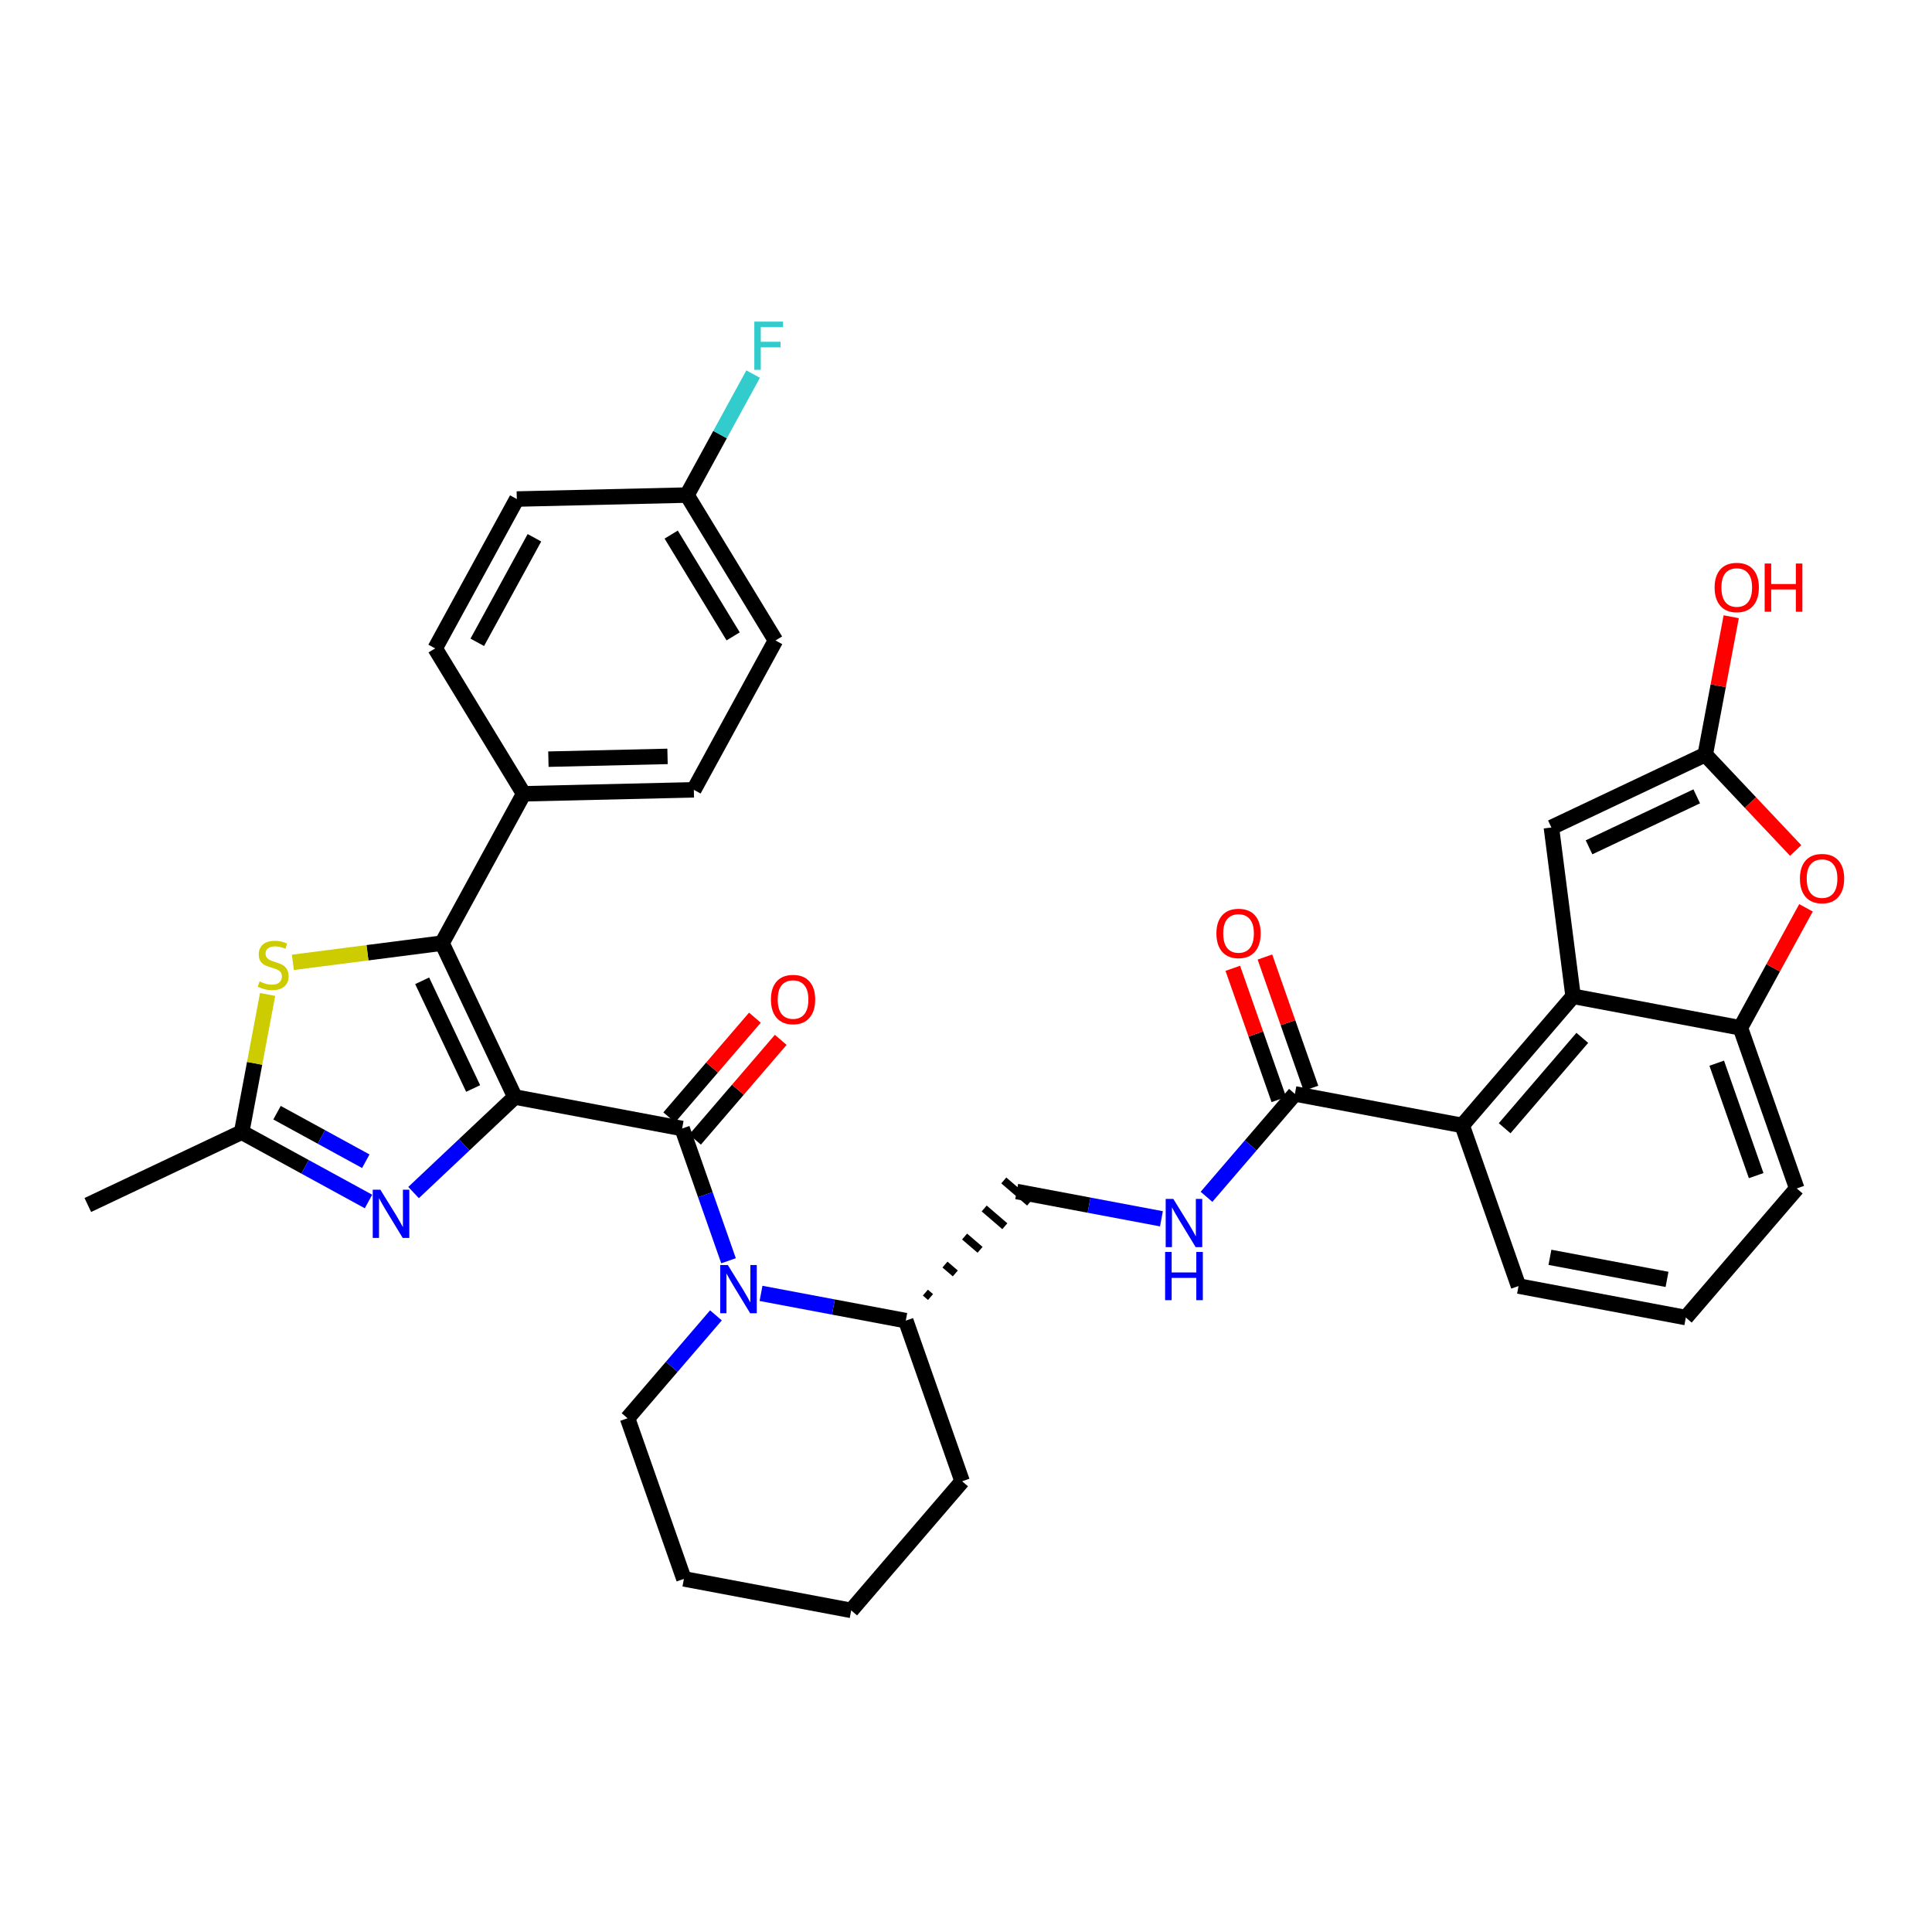 <?xml version='1.0' encoding='iso-8859-1'?>
<svg version='1.1' baseProfile='full'
              xmlns='http://www.w3.org/2000/svg'
                      xmlns:rdkit='http://www.rdkit.org/xml'
                      xmlns:xlink='http://www.w3.org/1999/xlink'
                  xml:space='preserve'
width='250px' height='250px' viewBox='0 0 250 250'>
<!-- END OF HEADER -->
<rect style='opacity:1.0;fill:#FFFFFF;stroke:none' width='250' height='250' x='0' y='0'> </rect>
<path class='bond-0 atom-0 atom-14' d='M 11.364,155.926 L 31.272,146.501' style='fill:none;fill-rule:evenodd;stroke:#000000;stroke-width:2.0px;stroke-linecap:butt;stroke-linejoin:miter;stroke-opacity:1' />
<path class='bond-1 atom-1 atom-2' d='M 110.144,208.383 L 88.498,204.306' style='fill:none;fill-rule:evenodd;stroke:#000000;stroke-width:2.0px;stroke-linecap:butt;stroke-linejoin:miter;stroke-opacity:1' />
<path class='bond-2 atom-1 atom-4' d='M 110.144,208.383 L 124.498,191.676' style='fill:none;fill-rule:evenodd;stroke:#000000;stroke-width:2.0px;stroke-linecap:butt;stroke-linejoin:miter;stroke-opacity:1' />
<path class='bond-3 atom-2 atom-11' d='M 88.498,204.306 L 81.206,183.521' style='fill:none;fill-rule:evenodd;stroke:#000000;stroke-width:2.0px;stroke-linecap:butt;stroke-linejoin:miter;stroke-opacity:1' />
<path class='bond-4 atom-3 atom-5' d='M 218.145,170.491 L 196.498,166.414' style='fill:none;fill-rule:evenodd;stroke:#000000;stroke-width:2.0px;stroke-linecap:butt;stroke-linejoin:miter;stroke-opacity:1' />
<path class='bond-4 atom-3 atom-5' d='M 215.713,165.551 L 200.561,162.697' style='fill:none;fill-rule:evenodd;stroke:#000000;stroke-width:2.0px;stroke-linecap:butt;stroke-linejoin:miter;stroke-opacity:1' />
<path class='bond-5 atom-3 atom-6' d='M 218.145,170.491 L 232.499,153.784' style='fill:none;fill-rule:evenodd;stroke:#000000;stroke-width:2.0px;stroke-linecap:butt;stroke-linejoin:miter;stroke-opacity:1' />
<path class='bond-6 atom-4 atom-17' d='M 124.498,191.676 L 117.206,170.891' style='fill:none;fill-rule:evenodd;stroke:#000000;stroke-width:2.0px;stroke-linecap:butt;stroke-linejoin:miter;stroke-opacity:1' />
<path class='bond-7 atom-5 atom-18' d='M 196.498,166.414 L 189.206,145.63' style='fill:none;fill-rule:evenodd;stroke:#000000;stroke-width:2.0px;stroke-linecap:butt;stroke-linejoin:miter;stroke-opacity:1' />
<path class='bond-8 atom-6 atom-20' d='M 232.499,153.784 L 225.206,132.999' style='fill:none;fill-rule:evenodd;stroke:#000000;stroke-width:2.0px;stroke-linecap:butt;stroke-linejoin:miter;stroke-opacity:1' />
<path class='bond-8 atom-6 atom-20' d='M 227.248,152.125 L 222.143,137.575' style='fill:none;fill-rule:evenodd;stroke:#000000;stroke-width:2.0px;stroke-linecap:butt;stroke-linejoin:miter;stroke-opacity:1' />
<path class='bond-9 atom-7 atom-9' d='M 56.308,83.902 L 66.875,64.575' style='fill:none;fill-rule:evenodd;stroke:#000000;stroke-width:2.0px;stroke-linecap:butt;stroke-linejoin:miter;stroke-opacity:1' />
<path class='bond-9 atom-7 atom-9' d='M 61.759,83.116 L 69.155,69.588' style='fill:none;fill-rule:evenodd;stroke:#000000;stroke-width:2.0px;stroke-linecap:butt;stroke-linejoin:miter;stroke-opacity:1' />
<path class='bond-10 atom-7 atom-15' d='M 56.308,83.902 L 67.763,102.717' style='fill:none;fill-rule:evenodd;stroke:#000000;stroke-width:2.0px;stroke-linecap:butt;stroke-linejoin:miter;stroke-opacity:1' />
<path class='bond-11 atom-8 atom-10' d='M 89.783,102.204 L 100.35,82.877' style='fill:none;fill-rule:evenodd;stroke:#000000;stroke-width:2.0px;stroke-linecap:butt;stroke-linejoin:miter;stroke-opacity:1' />
<path class='bond-12 atom-8 atom-15' d='M 89.783,102.204 L 67.763,102.717' style='fill:none;fill-rule:evenodd;stroke:#000000;stroke-width:2.0px;stroke-linecap:butt;stroke-linejoin:miter;stroke-opacity:1' />
<path class='bond-12 atom-8 atom-15' d='M 86.378,97.877 L 70.963,98.235' style='fill:none;fill-rule:evenodd;stroke:#000000;stroke-width:2.0px;stroke-linecap:butt;stroke-linejoin:miter;stroke-opacity:1' />
<path class='bond-13 atom-9 atom-16' d='M 66.875,64.575 L 88.896,64.063' style='fill:none;fill-rule:evenodd;stroke:#000000;stroke-width:2.0px;stroke-linecap:butt;stroke-linejoin:miter;stroke-opacity:1' />
<path class='bond-14 atom-10 atom-16' d='M 100.35,82.877 L 88.896,64.063' style='fill:none;fill-rule:evenodd;stroke:#000000;stroke-width:2.0px;stroke-linecap:butt;stroke-linejoin:miter;stroke-opacity:1' />
<path class='bond-14 atom-10 atom-16' d='M 94.869,82.346 L 86.851,69.176' style='fill:none;fill-rule:evenodd;stroke:#000000;stroke-width:2.0px;stroke-linecap:butt;stroke-linejoin:miter;stroke-opacity:1' />
<path class='bond-15 atom-11 atom-29' d='M 81.206,183.521 L 86.924,176.865' style='fill:none;fill-rule:evenodd;stroke:#000000;stroke-width:2.0px;stroke-linecap:butt;stroke-linejoin:miter;stroke-opacity:1' />
<path class='bond-15 atom-11 atom-29' d='M 86.924,176.865 L 92.643,170.208' style='fill:none;fill-rule:evenodd;stroke:#0000FF;stroke-width:2.0px;stroke-linecap:butt;stroke-linejoin:miter;stroke-opacity:1' />
<path class='bond-16 atom-12 atom-19' d='M 200.749,107.075 L 203.56,128.922' style='fill:none;fill-rule:evenodd;stroke:#000000;stroke-width:2.0px;stroke-linecap:butt;stroke-linejoin:miter;stroke-opacity:1' />
<path class='bond-17 atom-12 atom-21' d='M 200.749,107.075 L 220.657,97.65' style='fill:none;fill-rule:evenodd;stroke:#000000;stroke-width:2.0px;stroke-linecap:butt;stroke-linejoin:miter;stroke-opacity:1' />
<path class='bond-17 atom-12 atom-21' d='M 205.62,109.643 L 219.556,103.046' style='fill:none;fill-rule:evenodd;stroke:#000000;stroke-width:2.0px;stroke-linecap:butt;stroke-linejoin:miter;stroke-opacity:1' />
<path class='bond-18 atom-17 atom-13' d='M 120.411,167.836 L 119.742,167.262' style='fill:none;fill-rule:evenodd;stroke:#000000;stroke-width:1.0px;stroke-linecap:butt;stroke-linejoin:miter;stroke-opacity:1' />
<path class='bond-18 atom-17 atom-13' d='M 123.616,164.782 L 122.279,163.634' style='fill:none;fill-rule:evenodd;stroke:#000000;stroke-width:1.0px;stroke-linecap:butt;stroke-linejoin:miter;stroke-opacity:1' />
<path class='bond-18 atom-17 atom-13' d='M 126.821,161.728 L 124.816,160.005' style='fill:none;fill-rule:evenodd;stroke:#000000;stroke-width:1.0px;stroke-linecap:butt;stroke-linejoin:miter;stroke-opacity:1' />
<path class='bond-18 atom-17 atom-13' d='M 130.025,158.673 L 127.352,156.376' style='fill:none;fill-rule:evenodd;stroke:#000000;stroke-width:1.0px;stroke-linecap:butt;stroke-linejoin:miter;stroke-opacity:1' />
<path class='bond-18 atom-17 atom-13' d='M 133.23,155.619 L 129.889,152.748' style='fill:none;fill-rule:evenodd;stroke:#000000;stroke-width:1.0px;stroke-linecap:butt;stroke-linejoin:miter;stroke-opacity:1' />
<path class='bond-19 atom-13 atom-27' d='M 131.56,154.183 L 140.925,155.947' style='fill:none;fill-rule:evenodd;stroke:#000000;stroke-width:2.0px;stroke-linecap:butt;stroke-linejoin:miter;stroke-opacity:1' />
<path class='bond-19 atom-13 atom-27' d='M 140.925,155.947 L 150.29,157.711' style='fill:none;fill-rule:evenodd;stroke:#0000FF;stroke-width:2.0px;stroke-linecap:butt;stroke-linejoin:miter;stroke-opacity:1' />
<path class='bond-20 atom-14 atom-28' d='M 31.272,146.501 L 39.477,150.987' style='fill:none;fill-rule:evenodd;stroke:#000000;stroke-width:2.0px;stroke-linecap:butt;stroke-linejoin:miter;stroke-opacity:1' />
<path class='bond-20 atom-14 atom-28' d='M 39.477,150.987 L 47.683,155.473' style='fill:none;fill-rule:evenodd;stroke:#0000FF;stroke-width:2.0px;stroke-linecap:butt;stroke-linejoin:miter;stroke-opacity:1' />
<path class='bond-20 atom-14 atom-28' d='M 35.847,143.982 L 41.591,147.122' style='fill:none;fill-rule:evenodd;stroke:#000000;stroke-width:2.0px;stroke-linecap:butt;stroke-linejoin:miter;stroke-opacity:1' />
<path class='bond-20 atom-14 atom-28' d='M 41.591,147.122 L 47.334,150.262' style='fill:none;fill-rule:evenodd;stroke:#0000FF;stroke-width:2.0px;stroke-linecap:butt;stroke-linejoin:miter;stroke-opacity:1' />
<path class='bond-21 atom-14 atom-34' d='M 31.272,146.501 L 32.95,137.592' style='fill:none;fill-rule:evenodd;stroke:#000000;stroke-width:2.0px;stroke-linecap:butt;stroke-linejoin:miter;stroke-opacity:1' />
<path class='bond-21 atom-14 atom-34' d='M 32.95,137.592 L 34.628,128.683' style='fill:none;fill-rule:evenodd;stroke:#CCCC00;stroke-width:2.0px;stroke-linecap:butt;stroke-linejoin:miter;stroke-opacity:1' />
<path class='bond-22 atom-15 atom-23' d='M 67.763,102.717 L 57.196,122.043' style='fill:none;fill-rule:evenodd;stroke:#000000;stroke-width:2.0px;stroke-linecap:butt;stroke-linejoin:miter;stroke-opacity:1' />
<path class='bond-23 atom-16 atom-26' d='M 88.896,64.063 L 93.176,56.234' style='fill:none;fill-rule:evenodd;stroke:#000000;stroke-width:2.0px;stroke-linecap:butt;stroke-linejoin:miter;stroke-opacity:1' />
<path class='bond-23 atom-16 atom-26' d='M 93.176,56.234 L 97.456,48.405' style='fill:none;fill-rule:evenodd;stroke:#33CCCC;stroke-width:2.0px;stroke-linecap:butt;stroke-linejoin:miter;stroke-opacity:1' />
<path class='bond-24 atom-17 atom-29' d='M 117.206,170.891 L 107.841,169.127' style='fill:none;fill-rule:evenodd;stroke:#000000;stroke-width:2.0px;stroke-linecap:butt;stroke-linejoin:miter;stroke-opacity:1' />
<path class='bond-24 atom-17 atom-29' d='M 107.841,169.127 L 98.476,167.363' style='fill:none;fill-rule:evenodd;stroke:#0000FF;stroke-width:2.0px;stroke-linecap:butt;stroke-linejoin:miter;stroke-opacity:1' />
<path class='bond-25 atom-18 atom-19' d='M 189.206,145.63 L 203.56,128.922' style='fill:none;fill-rule:evenodd;stroke:#000000;stroke-width:2.0px;stroke-linecap:butt;stroke-linejoin:miter;stroke-opacity:1' />
<path class='bond-25 atom-18 atom-19' d='M 194.701,145.994 L 204.749,134.299' style='fill:none;fill-rule:evenodd;stroke:#000000;stroke-width:2.0px;stroke-linecap:butt;stroke-linejoin:miter;stroke-opacity:1' />
<path class='bond-26 atom-18 atom-24' d='M 189.206,145.63 L 167.56,141.553' style='fill:none;fill-rule:evenodd;stroke:#000000;stroke-width:2.0px;stroke-linecap:butt;stroke-linejoin:miter;stroke-opacity:1' />
<path class='bond-27 atom-19 atom-20' d='M 203.56,128.922 L 225.206,132.999' style='fill:none;fill-rule:evenodd;stroke:#000000;stroke-width:2.0px;stroke-linecap:butt;stroke-linejoin:miter;stroke-opacity:1' />
<path class='bond-28 atom-20 atom-33' d='M 225.206,132.999 L 229.45,125.236' style='fill:none;fill-rule:evenodd;stroke:#000000;stroke-width:2.0px;stroke-linecap:butt;stroke-linejoin:miter;stroke-opacity:1' />
<path class='bond-28 atom-20 atom-33' d='M 229.45,125.236 L 233.694,117.474' style='fill:none;fill-rule:evenodd;stroke:#FF0000;stroke-width:2.0px;stroke-linecap:butt;stroke-linejoin:miter;stroke-opacity:1' />
<path class='bond-29 atom-21 atom-30' d='M 220.657,97.65 L 222.338,88.728' style='fill:none;fill-rule:evenodd;stroke:#000000;stroke-width:2.0px;stroke-linecap:butt;stroke-linejoin:miter;stroke-opacity:1' />
<path class='bond-29 atom-21 atom-30' d='M 222.338,88.728 L 224.018,79.806' style='fill:none;fill-rule:evenodd;stroke:#FF0000;stroke-width:2.0px;stroke-linecap:butt;stroke-linejoin:miter;stroke-opacity:1' />
<path class='bond-30 atom-21 atom-33' d='M 220.657,97.65 L 226.508,103.852' style='fill:none;fill-rule:evenodd;stroke:#000000;stroke-width:2.0px;stroke-linecap:butt;stroke-linejoin:miter;stroke-opacity:1' />
<path class='bond-30 atom-21 atom-33' d='M 226.508,103.852 L 232.359,110.053' style='fill:none;fill-rule:evenodd;stroke:#FF0000;stroke-width:2.0px;stroke-linecap:butt;stroke-linejoin:miter;stroke-opacity:1' />
<path class='bond-31 atom-22 atom-23' d='M 66.621,141.952 L 57.196,122.043' style='fill:none;fill-rule:evenodd;stroke:#000000;stroke-width:2.0px;stroke-linecap:butt;stroke-linejoin:miter;stroke-opacity:1' />
<path class='bond-31 atom-22 atom-23' d='M 61.225,140.851 L 54.628,126.915' style='fill:none;fill-rule:evenodd;stroke:#000000;stroke-width:2.0px;stroke-linecap:butt;stroke-linejoin:miter;stroke-opacity:1' />
<path class='bond-32 atom-22 atom-25' d='M 66.621,141.952 L 88.267,146.029' style='fill:none;fill-rule:evenodd;stroke:#000000;stroke-width:2.0px;stroke-linecap:butt;stroke-linejoin:miter;stroke-opacity:1' />
<path class='bond-33 atom-22 atom-28' d='M 66.621,141.952 L 60.068,148.134' style='fill:none;fill-rule:evenodd;stroke:#000000;stroke-width:2.0px;stroke-linecap:butt;stroke-linejoin:miter;stroke-opacity:1' />
<path class='bond-33 atom-22 atom-28' d='M 60.068,148.134 L 53.516,154.316' style='fill:none;fill-rule:evenodd;stroke:#0000FF;stroke-width:2.0px;stroke-linecap:butt;stroke-linejoin:miter;stroke-opacity:1' />
<path class='bond-34 atom-23 atom-34' d='M 57.196,122.043 L 47.548,123.285' style='fill:none;fill-rule:evenodd;stroke:#000000;stroke-width:2.0px;stroke-linecap:butt;stroke-linejoin:miter;stroke-opacity:1' />
<path class='bond-34 atom-23 atom-34' d='M 47.548,123.285 L 37.9,124.527' style='fill:none;fill-rule:evenodd;stroke:#CCCC00;stroke-width:2.0px;stroke-linecap:butt;stroke-linejoin:miter;stroke-opacity:1' />
<path class='bond-35 atom-24 atom-27' d='M 167.56,141.553 L 161.841,148.209' style='fill:none;fill-rule:evenodd;stroke:#000000;stroke-width:2.0px;stroke-linecap:butt;stroke-linejoin:miter;stroke-opacity:1' />
<path class='bond-35 atom-24 atom-27' d='M 161.841,148.209 L 156.122,154.866' style='fill:none;fill-rule:evenodd;stroke:#0000FF;stroke-width:2.0px;stroke-linecap:butt;stroke-linejoin:miter;stroke-opacity:1' />
<path class='bond-36 atom-24 atom-31' d='M 169.638,140.823 L 166.659,132.332' style='fill:none;fill-rule:evenodd;stroke:#000000;stroke-width:2.0px;stroke-linecap:butt;stroke-linejoin:miter;stroke-opacity:1' />
<path class='bond-36 atom-24 atom-31' d='M 166.659,132.332 L 163.68,123.84' style='fill:none;fill-rule:evenodd;stroke:#FF0000;stroke-width:2.0px;stroke-linecap:butt;stroke-linejoin:miter;stroke-opacity:1' />
<path class='bond-36 atom-24 atom-31' d='M 165.481,142.282 L 162.502,133.79' style='fill:none;fill-rule:evenodd;stroke:#000000;stroke-width:2.0px;stroke-linecap:butt;stroke-linejoin:miter;stroke-opacity:1' />
<path class='bond-36 atom-24 atom-31' d='M 162.502,133.79 L 159.523,125.299' style='fill:none;fill-rule:evenodd;stroke:#FF0000;stroke-width:2.0px;stroke-linecap:butt;stroke-linejoin:miter;stroke-opacity:1' />
<path class='bond-37 atom-25 atom-29' d='M 88.267,146.029 L 91.27,154.587' style='fill:none;fill-rule:evenodd;stroke:#000000;stroke-width:2.0px;stroke-linecap:butt;stroke-linejoin:miter;stroke-opacity:1' />
<path class='bond-37 atom-25 atom-29' d='M 91.27,154.587 L 94.272,163.144' style='fill:none;fill-rule:evenodd;stroke:#0000FF;stroke-width:2.0px;stroke-linecap:butt;stroke-linejoin:miter;stroke-opacity:1' />
<path class='bond-38 atom-25 atom-32' d='M 89.938,147.464 L 95.482,141.012' style='fill:none;fill-rule:evenodd;stroke:#000000;stroke-width:2.0px;stroke-linecap:butt;stroke-linejoin:miter;stroke-opacity:1' />
<path class='bond-38 atom-25 atom-32' d='M 95.482,141.012 L 101.026,134.559' style='fill:none;fill-rule:evenodd;stroke:#FF0000;stroke-width:2.0px;stroke-linecap:butt;stroke-linejoin:miter;stroke-opacity:1' />
<path class='bond-38 atom-25 atom-32' d='M 86.596,144.594 L 92.14,138.141' style='fill:none;fill-rule:evenodd;stroke:#000000;stroke-width:2.0px;stroke-linecap:butt;stroke-linejoin:miter;stroke-opacity:1' />
<path class='bond-38 atom-25 atom-32' d='M 92.14,138.141 L 97.684,131.688' style='fill:none;fill-rule:evenodd;stroke:#FF0000;stroke-width:2.0px;stroke-linecap:butt;stroke-linejoin:miter;stroke-opacity:1' />
<path  class='atom-26' d='M 97.608 41.617
L 101.317 41.617
L 101.317 42.33
L 98.445 42.33
L 98.445 44.225
L 101 44.225
L 101 44.947
L 98.445 44.947
L 98.445 47.855
L 97.608 47.855
L 97.608 41.617
' fill='#33CCCC'/>
<path  class='atom-27' d='M 151.827 155.141
L 153.871 158.445
Q 154.074 158.771, 154.4 159.362
Q 154.726 159.952, 154.743 159.987
L 154.743 155.141
L 155.572 155.141
L 155.572 161.379
L 154.717 161.379
L 152.523 157.767
Q 152.268 157.344, 151.994 156.859
Q 151.73 156.375, 151.651 156.225
L 151.651 161.379
L 150.84 161.379
L 150.84 155.141
L 151.827 155.141
' fill='#0000FF'/>
<path  class='atom-27' d='M 150.765 162.003
L 151.611 162.003
L 151.611 164.655
L 154.801 164.655
L 154.801 162.003
L 155.646 162.003
L 155.646 168.241
L 154.801 168.241
L 154.801 165.36
L 151.611 165.36
L 151.611 168.241
L 150.765 168.241
L 150.765 162.003
' fill='#0000FF'/>
<path  class='atom-28' d='M 49.22 153.949
L 51.264 157.253
Q 51.467 157.579, 51.793 158.169
Q 52.119 158.759, 52.137 158.795
L 52.137 153.949
L 52.965 153.949
L 52.965 160.187
L 52.11 160.187
L 49.916 156.574
Q 49.661 156.151, 49.388 155.667
Q 49.123 155.182, 49.044 155.033
L 49.044 160.187
L 48.233 160.187
L 48.233 153.949
L 49.22 153.949
' fill='#0000FF'/>
<path  class='atom-29' d='M 94.181 163.695
L 96.225 166.999
Q 96.427 167.325, 96.753 167.915
Q 97.079 168.505, 97.097 168.541
L 97.097 163.695
L 97.925 163.695
L 97.925 169.933
L 97.07 169.933
L 94.877 166.32
Q 94.621 165.898, 94.348 165.413
Q 94.084 164.928, 94.004 164.779
L 94.004 169.933
L 93.194 169.933
L 93.194 163.695
L 94.181 163.695
' fill='#0000FF'/>
<path  class='atom-30' d='M 221.871 76.022
Q 221.871 74.524, 222.611 73.687
Q 223.351 72.85, 224.734 72.85
Q 226.117 72.85, 226.858 73.687
Q 227.598 74.524, 227.598 76.022
Q 227.598 77.537, 226.849 78.401
Q 226.1 79.255, 224.734 79.255
Q 223.36 79.255, 222.611 78.401
Q 221.871 77.546, 221.871 76.022
M 224.734 78.55
Q 225.686 78.55, 226.197 77.916
Q 226.717 77.273, 226.717 76.022
Q 226.717 74.797, 226.197 74.18
Q 225.686 73.555, 224.734 73.555
Q 223.783 73.555, 223.263 74.171
Q 222.752 74.788, 222.752 76.022
Q 222.752 77.282, 223.263 77.916
Q 223.783 78.55, 224.734 78.55
' fill='#FF0000'/>
<path  class='atom-30' d='M 228.347 72.92
L 229.192 72.92
L 229.192 75.572
L 232.382 75.572
L 232.382 72.92
L 233.228 72.92
L 233.228 79.158
L 232.382 79.158
L 232.382 76.277
L 229.192 76.277
L 229.192 79.158
L 228.347 79.158
L 228.347 72.92
' fill='#FF0000'/>
<path  class='atom-31' d='M 157.404 120.785
Q 157.404 119.288, 158.144 118.451
Q 158.884 117.614, 160.268 117.614
Q 161.651 117.614, 162.391 118.451
Q 163.131 119.288, 163.131 120.785
Q 163.131 122.301, 162.382 123.164
Q 161.633 124.019, 160.268 124.019
Q 158.893 124.019, 158.144 123.164
Q 157.404 122.31, 157.404 120.785
M 160.268 123.314
Q 161.219 123.314, 161.73 122.68
Q 162.25 122.037, 162.25 120.785
Q 162.25 119.561, 161.73 118.944
Q 161.219 118.318, 160.268 118.318
Q 159.316 118.318, 158.796 118.935
Q 158.285 119.552, 158.285 120.785
Q 158.285 122.045, 158.796 122.68
Q 159.316 123.314, 160.268 123.314
' fill='#FF0000'/>
<path  class='atom-32' d='M 99.758 129.339
Q 99.758 127.841, 100.498 127.004
Q 101.238 126.167, 102.621 126.167
Q 104.004 126.167, 104.745 127.004
Q 105.485 127.841, 105.485 129.339
Q 105.485 130.854, 104.736 131.718
Q 103.987 132.573, 102.621 132.573
Q 101.247 132.573, 100.498 131.718
Q 99.758 130.863, 99.758 129.339
M 102.621 131.868
Q 103.573 131.868, 104.084 131.233
Q 104.604 130.59, 104.604 129.339
Q 104.604 128.114, 104.084 127.498
Q 103.573 126.872, 102.621 126.872
Q 101.67 126.872, 101.15 127.489
Q 100.639 128.106, 100.639 129.339
Q 100.639 130.599, 101.15 131.233
Q 101.67 131.868, 102.621 131.868
' fill='#FF0000'/>
<path  class='atom-33' d='M 232.909 113.69
Q 232.909 112.192, 233.649 111.355
Q 234.39 110.518, 235.773 110.518
Q 237.156 110.518, 237.896 111.355
Q 238.636 112.192, 238.636 113.69
Q 238.636 115.205, 237.887 116.069
Q 237.139 116.923, 235.773 116.923
Q 234.398 116.923, 233.649 116.069
Q 232.909 115.214, 232.909 113.69
M 235.773 116.218
Q 236.724 116.218, 237.235 115.584
Q 237.755 114.941, 237.755 113.69
Q 237.755 112.465, 237.235 111.848
Q 236.724 111.223, 235.773 111.223
Q 234.821 111.223, 234.301 111.839
Q 233.79 112.456, 233.79 113.69
Q 233.79 114.95, 234.301 115.584
Q 234.821 116.218, 235.773 116.218
' fill='#FF0000'/>
<path  class='atom-34' d='M 33.587 126.996
Q 33.658 127.022, 33.948 127.146
Q 34.239 127.269, 34.556 127.348
Q 34.882 127.419, 35.2 127.419
Q 35.79 127.419, 36.133 127.137
Q 36.477 126.846, 36.477 126.344
Q 36.477 126, 36.301 125.789
Q 36.133 125.577, 35.869 125.463
Q 35.605 125.348, 35.164 125.216
Q 34.609 125.049, 34.274 124.89
Q 33.948 124.732, 33.711 124.397
Q 33.481 124.062, 33.481 123.498
Q 33.481 122.714, 34.01 122.229
Q 34.547 121.745, 35.605 121.745
Q 36.327 121.745, 37.147 122.088
L 36.944 122.767
Q 36.195 122.458, 35.631 122.458
Q 35.023 122.458, 34.688 122.714
Q 34.354 122.961, 34.362 123.392
Q 34.362 123.727, 34.53 123.93
Q 34.706 124.132, 34.953 124.247
Q 35.208 124.362, 35.631 124.494
Q 36.195 124.67, 36.53 124.846
Q 36.865 125.022, 37.103 125.384
Q 37.349 125.736, 37.349 126.344
Q 37.349 127.207, 36.768 127.674
Q 36.195 128.133, 35.235 128.133
Q 34.68 128.133, 34.257 128.009
Q 33.843 127.895, 33.349 127.692
L 33.587 126.996
' fill='#CCCC00'/>
</svg>

